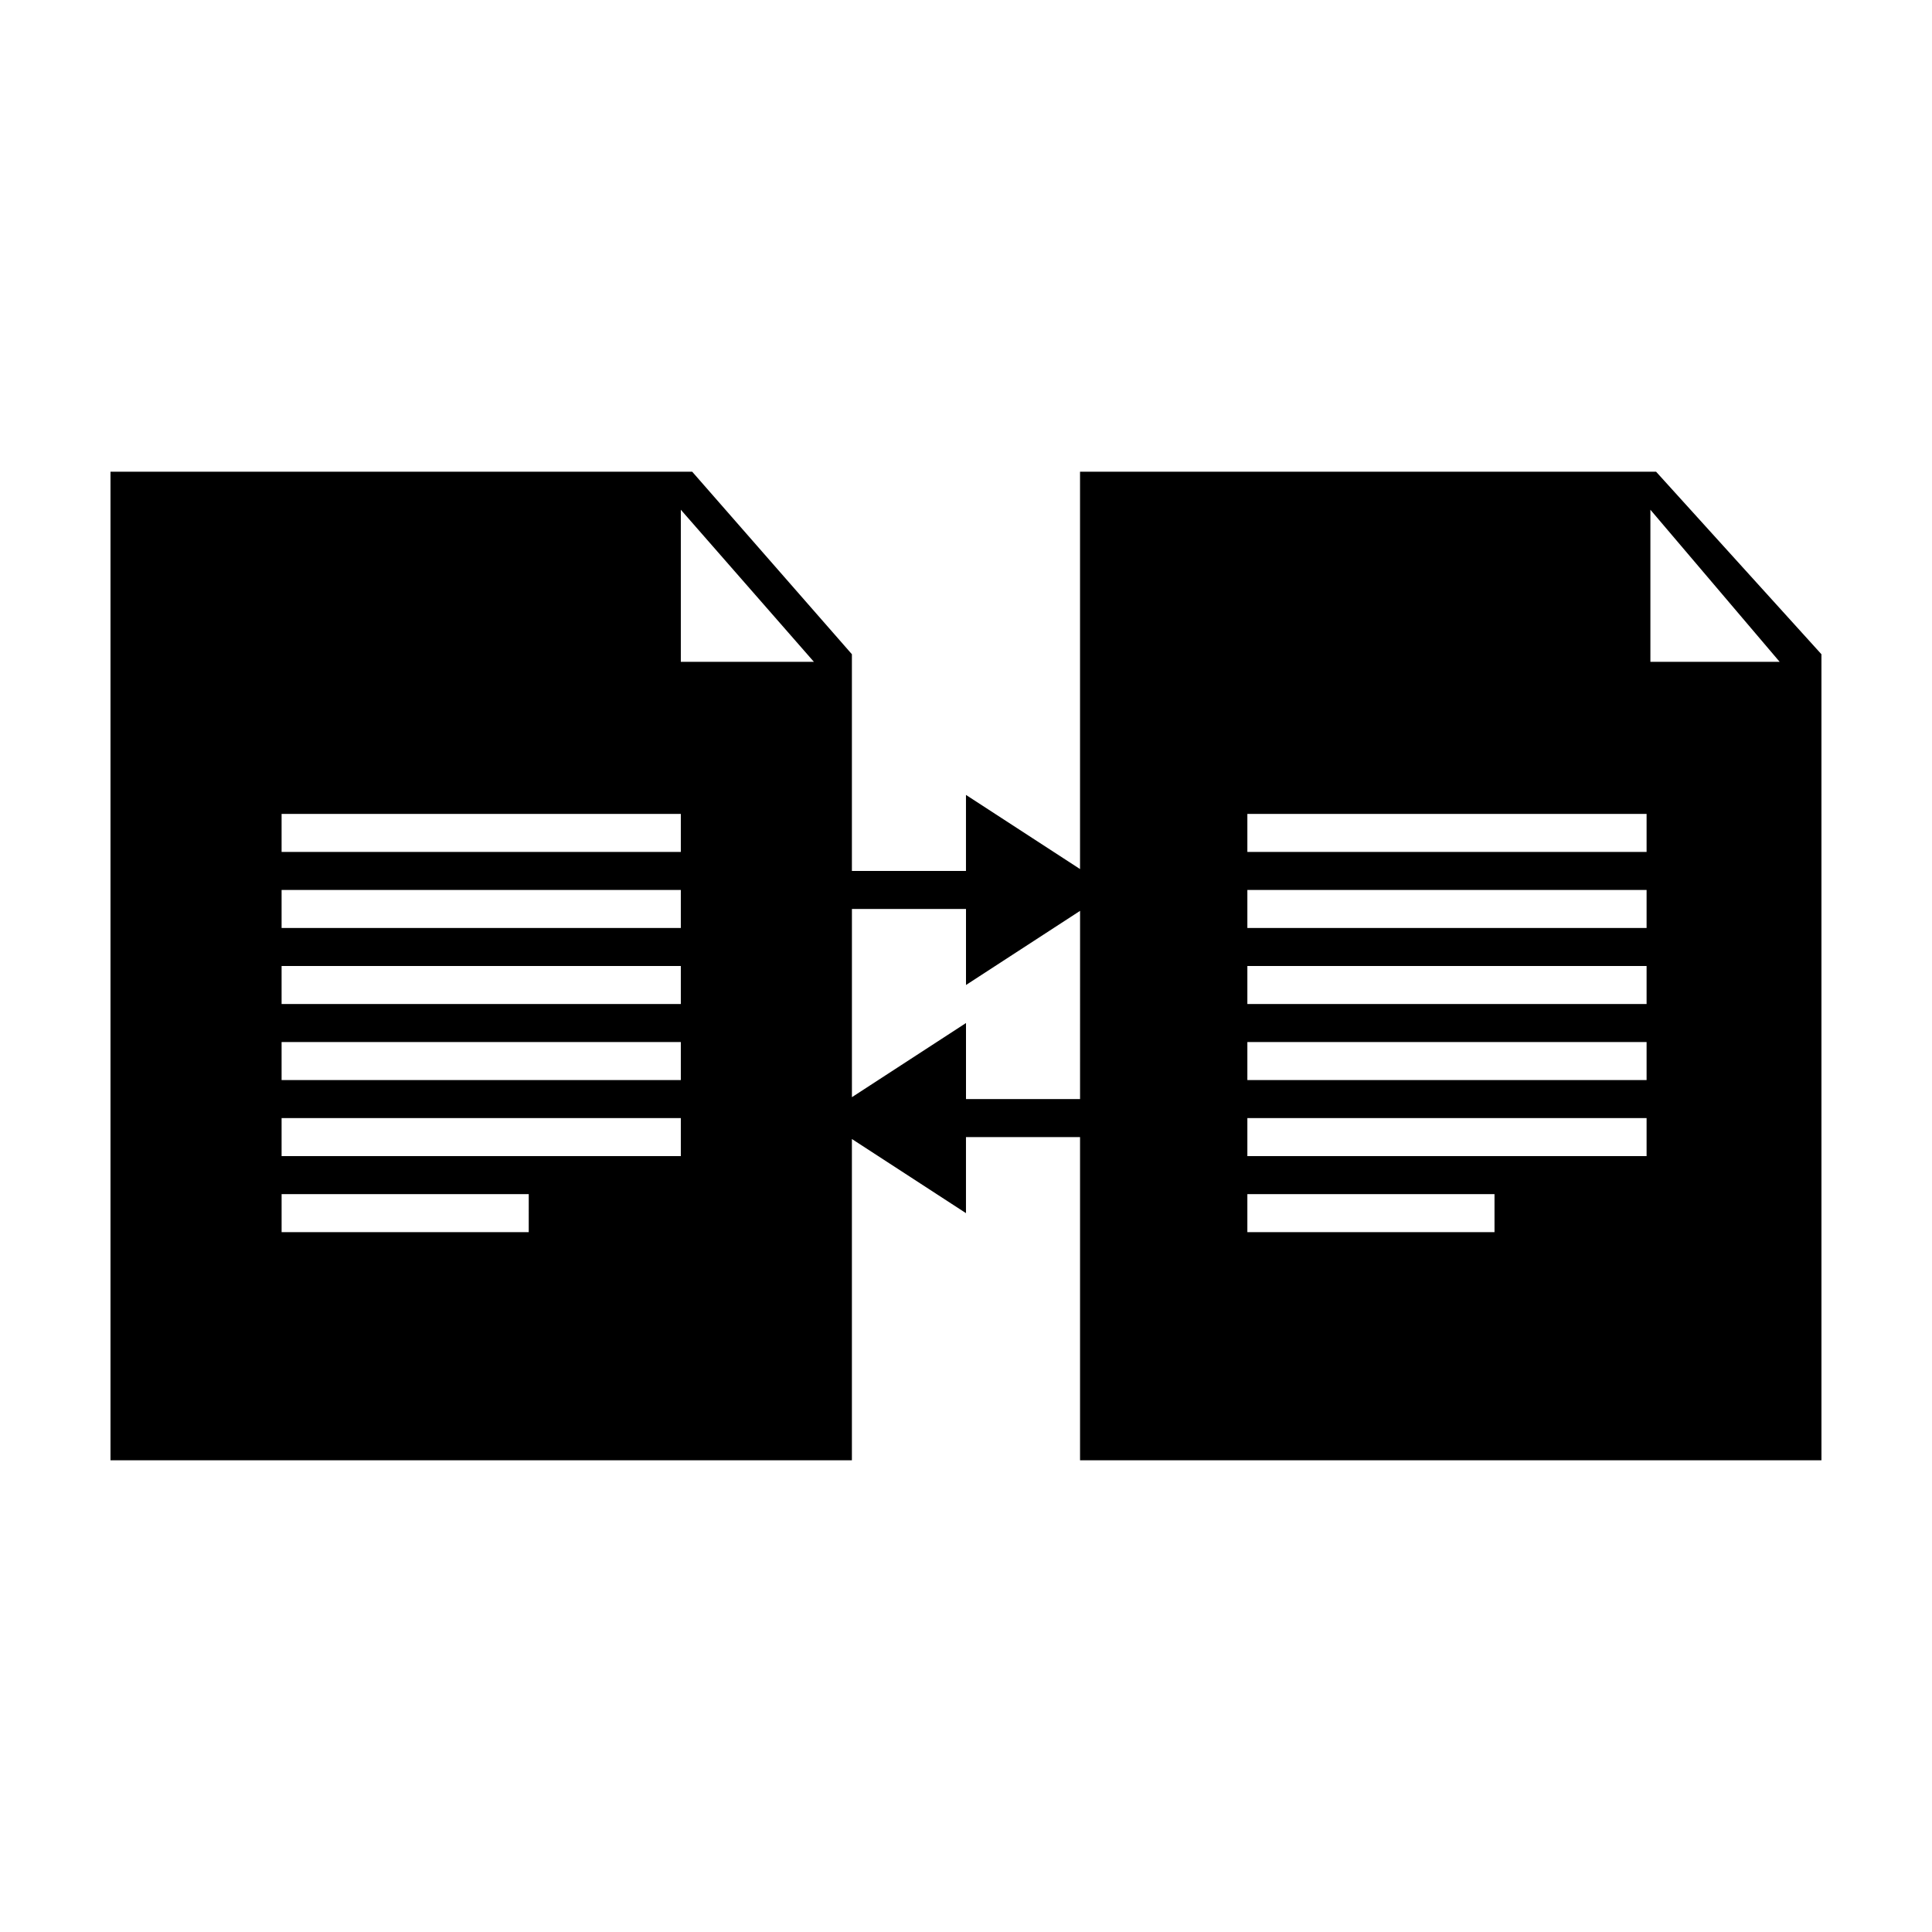 <?xml version="1.0" encoding="UTF-8"?>
<!-- Uploaded to: SVG Repo, www.svgrepo.com, Generator: SVG Repo Mixer Tools -->
<svg fill="#000000" width="800px" height="800px" version="1.1" viewBox="144 144 512 512" xmlns="http://www.w3.org/2000/svg">
 <path d="m582.88 269.01h-152.66v105.3l-30.227-19.648v20.152h-30.23v-57.434l-42.32-48.367h-154.16v261.98h196.48v-85.145l30.23 19.648v-20.152h30.23v85.648h196.48l-0.004-213.61zm-298.76 201.52h-65.492v-10.078h65.496zm40.305-20.152h-105.8v-10.078h105.8zm0-20.152h-105.8v-10.078h105.8zm0-20.152h-105.8v-10.078h105.8zm0-20.152h-105.8v-10.078h105.8zm0-20.152h-105.8v-10.078h105.8zm0-90.684 35.266 40.305h-35.266zm75.574 156.18v-20.152l-30.23 19.648v-49.879h30.23v20.152l30.23-19.648-0.004 49.879zm140.06 35.266h-65.496v-10.078h65.496zm40.305-20.152h-105.8v-10.078h105.8zm0-20.152h-105.8v-10.078h105.8zm0-20.152h-105.8v-10.078h105.8zm0-20.152h-105.8v-10.078h105.8zm0-20.152h-105.8v-10.078h105.8zm1.008-50.379v-40.305l34.258 40.305z"/>
</svg>
